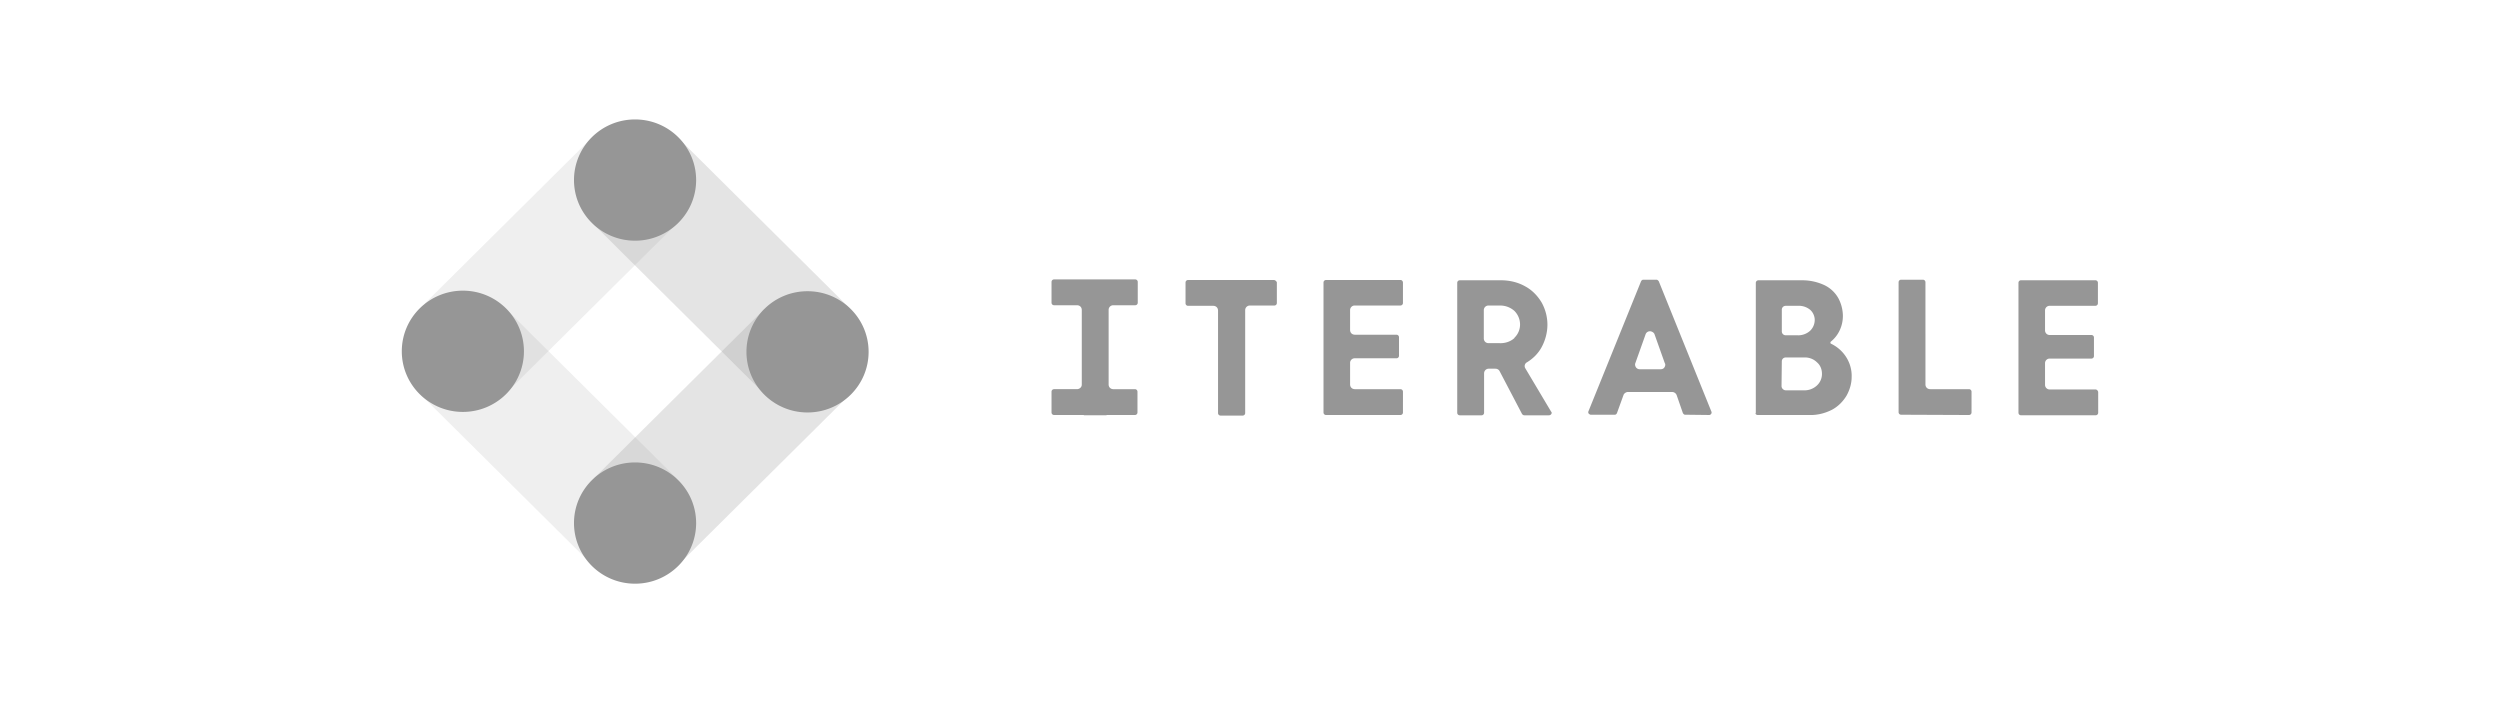<?xml version="1.0" encoding="utf-8"?>
<svg xmlns="http://www.w3.org/2000/svg" fill="none" height="72" width="256">
  <g clip-path="url(#A)" fill="#969696">
    <path d="M69.653 57.644l17.422-17.296-8.782-8.719-17.421 17.296 8.782 8.719z" opacity=".25"/>
    <path d="M78.184 40.241l8.782-8.719-17.422-17.296-8.782 8.719 17.421 17.296z" opacity=".25"/>
    <path d="M60.493 57.691l8.782-8.719-17.422-17.296-8.782 8.719 17.422 17.296z" opacity=".15"/>
    <path d="M52.264 39.817l17.421-17.296-8.782-8.719-17.421 17.296 8.782 8.719z" opacity=".15"/>
    <path d="M65.03 24.647c3.454 0 6.254-2.779 6.254-6.208s-2.8-6.208-6.254-6.208-6.253 2.78-6.253 6.208 2.8 6.208 6.253 6.208zm17.661 17.59c3.454 0 6.254-2.78 6.254-6.208s-2.8-6.208-6.254-6.208-6.254 2.78-6.254 6.208 2.8 6.208 6.254 6.208zM65.03 59.77c3.454 0 6.254-2.78 6.254-6.208s-2.8-6.208-6.254-6.208-6.253 2.78-6.253 6.208 2.8 6.208 6.253 6.208zM47.398 42.18c3.454 0 6.253-2.78 6.253-6.208s-2.8-6.208-6.253-6.208-6.254 2.78-6.254 6.208 2.8 6.208 6.254 6.208zm96.004-13.509h-7.614c-.145 0-.261.115-.261.259v13.308c0 .144.116.259.261.259h7.614c.145 0 .261-.115.261-.259V40.11c0-.144-.116-.259-.261-.259h-4.661c-.289 0-.492-.201-.492-.489v-2.184a.47.47 0 0 1 .492-.489h4.256c.145 0 .261-.115.261-.259v-1.897c0-.144-.116-.259-.261-.259h-4.256c-.289 0-.492-.201-.492-.489v-2.012a.47.47 0 0 1 .492-.489h4.661c.145 0 .261-.115.261-.259v-2.069c0-.173-.116-.287-.261-.287zm31.616 13.825c.087 0 .173-.057.202-.115.058-.057.058-.172.029-.23l-5.385-13.337c-.058-.086-.144-.172-.231-.172h-1.361c-.087 0-.174.058-.232.172l-5.385 13.308c-.029.057-.029.172.029.23s.145.115.203.115h2.461c.116 0 .174-.057.231-.172l.666-1.84c.058-.172.261-.316.464-.316h4.516a.51.51 0 0 1 .463.316l.637 1.84c.058.086.116.172.232.172l2.461.029zm-4.575-4.886c-.087.144-.231.201-.405.201h-2.113a.47.47 0 0 1-.406-.201c-.087-.144-.116-.287-.058-.431l1.043-2.932a.47.47 0 0 1 .636-.287c.145.057.261.172.29.287l1.042 2.932c.087.115.058.288-.029.431zm31.181 4.886c.145 0 .261-.115.261-.259V40.11c0-.144-.116-.259-.261-.259h-3.966c-.29 0-.492-.201-.492-.489V28.901c0-.144-.116-.259-.261-.259h-2.229c-.145 0-.261.115-.261.259v13.308c0 .144.116.259.261.259l6.948.029zm-21.627 0h5.27c.81.029 1.621-.172 2.345-.546.637-.345 1.129-.862 1.476-1.437.319-.575.521-1.236.521-1.897.058-1.437-.781-2.788-2.113-3.42-.058-.029-.058-.058-.058-.115v-.057l.058-.057c.782-.632 1.216-1.61 1.216-2.616a3.92 3.92 0 0 0-.463-1.811 3.24 3.24 0 0 0-1.39-1.322 5.35 5.35 0 0 0-2.316-.517h-4.459a.27.27 0 0 0-.289.287v13.279c-.087.115.058.23.202.23zm2.461-10.778c0-.23.174-.402.406-.402h1.216a1.83 1.83 0 0 1 1.273.402c.261.23.406.517.464.862a1.54 1.54 0 0 1-.464 1.293c-.347.316-.839.489-1.302.46h-1.187c-.232 0-.406-.172-.406-.402v-2.213zm0 5.289c0-.23.174-.402.406-.402h1.853c.492-.029.984.144 1.331.489.348.287.521.719.521 1.178a1.6 1.6 0 0 1-.521 1.207c-.376.345-.868.517-1.36.489h-1.824c-.232 0-.435-.201-.435-.431l.029-2.529zm-26.259.719c-.145-.23-.058-.517.174-.632.608-.374 1.1-.862 1.447-1.466.406-.719.637-1.552.637-2.386 0-.776-.202-1.552-.579-2.242-.405-.69-.984-1.293-1.679-1.667-.753-.431-1.621-.632-2.49-.632h-4.227c-.145 0-.26.115-.26.259v13.308c0 .144.115.259.26.259h2.23c.144 0 .26-.115.26-.259v-4.024a.47.47 0 0 1 .492-.489h.666c.174 0 .348.086.434.259l2.288 4.369c.058.086.144.144.231.144h2.519c.145 0 .261-.086.29-.23 0-.057 0-.086-.058-.144l-2.635-4.426zm-1.129-3.104c-.405.374-.984.546-1.535.517h-1.1c-.289 0-.492-.201-.492-.489v-2.874a.47.47 0 0 1 .492-.489h1.1a2.19 2.19 0 0 1 1.535.546c.753.747.782 1.955.058 2.702-.029.029-.058.058-.058.086zm-24.638-5.95h-8.772c-.145 0-.261.115-.261.259v2.127c0 .144.116.259.261.259h2.576c.29 0 .492.201.492.489v10.491c0 .144.116.259.261.259h2.258c.145 0 .261-.115.261-.259v-10.52a.47.47 0 0 1 .492-.489h2.49c.145 0 .26-.115.26-.259v-2.127c-.057-.115-.173-.23-.318-.23zm84.134 11.209h-4.661a.47.47 0 0 1-.493-.489v-2.184a.47.47 0 0 1 .493-.489h4.255c.145 0 .261-.115.261-.259v-1.897c0-.144-.116-.259-.261-.259h-4.255a.47.47 0 0 1-.493-.489v-2.012a.47.47 0 0 1 .493-.489h4.661c.145 0 .26-.115.26-.259v-2.098c0-.144-.115-.259-.26-.259h-7.615c-.144 0-.26.115-.26.259v13.308c0 .144.116.259.26.259h7.644c.144 0 .26-.115.26-.259v-2.127c-.029-.144-.144-.259-.289-.259zm-98.349-.029h-2.201c-.289 0-.492-.201-.492-.489v-7.617a.47.47 0 0 1 .492-.489h2.23c.144 0 .26-.115.26-.259v-2.127c0-.144-.116-.259-.26-.259h-8.31c-.144 0-.26.115-.26.259v2.127c0 .144.116.259.26.259h2.346c.289 0 .492.201.492.489v7.645c0 .259-.232.46-.492.46h-2.346c-.144 0-.26.115-.26.259v2.127c0 .144.116.259.26.259h3.011c.029 0 .058.029.058.029h2.259c.029 0 .057 0 .057-.029h2.896c.144 0 .26-.115.26-.259V40.11c0-.144-.116-.259-.26-.259z"/>
  </g>
  <defs>
    <clipPath id="A">
      <path d="M0 0h174v48H0z" fill="#fff" transform="translate(41 12)"/>
    </clipPath>
  </defs>
</svg>